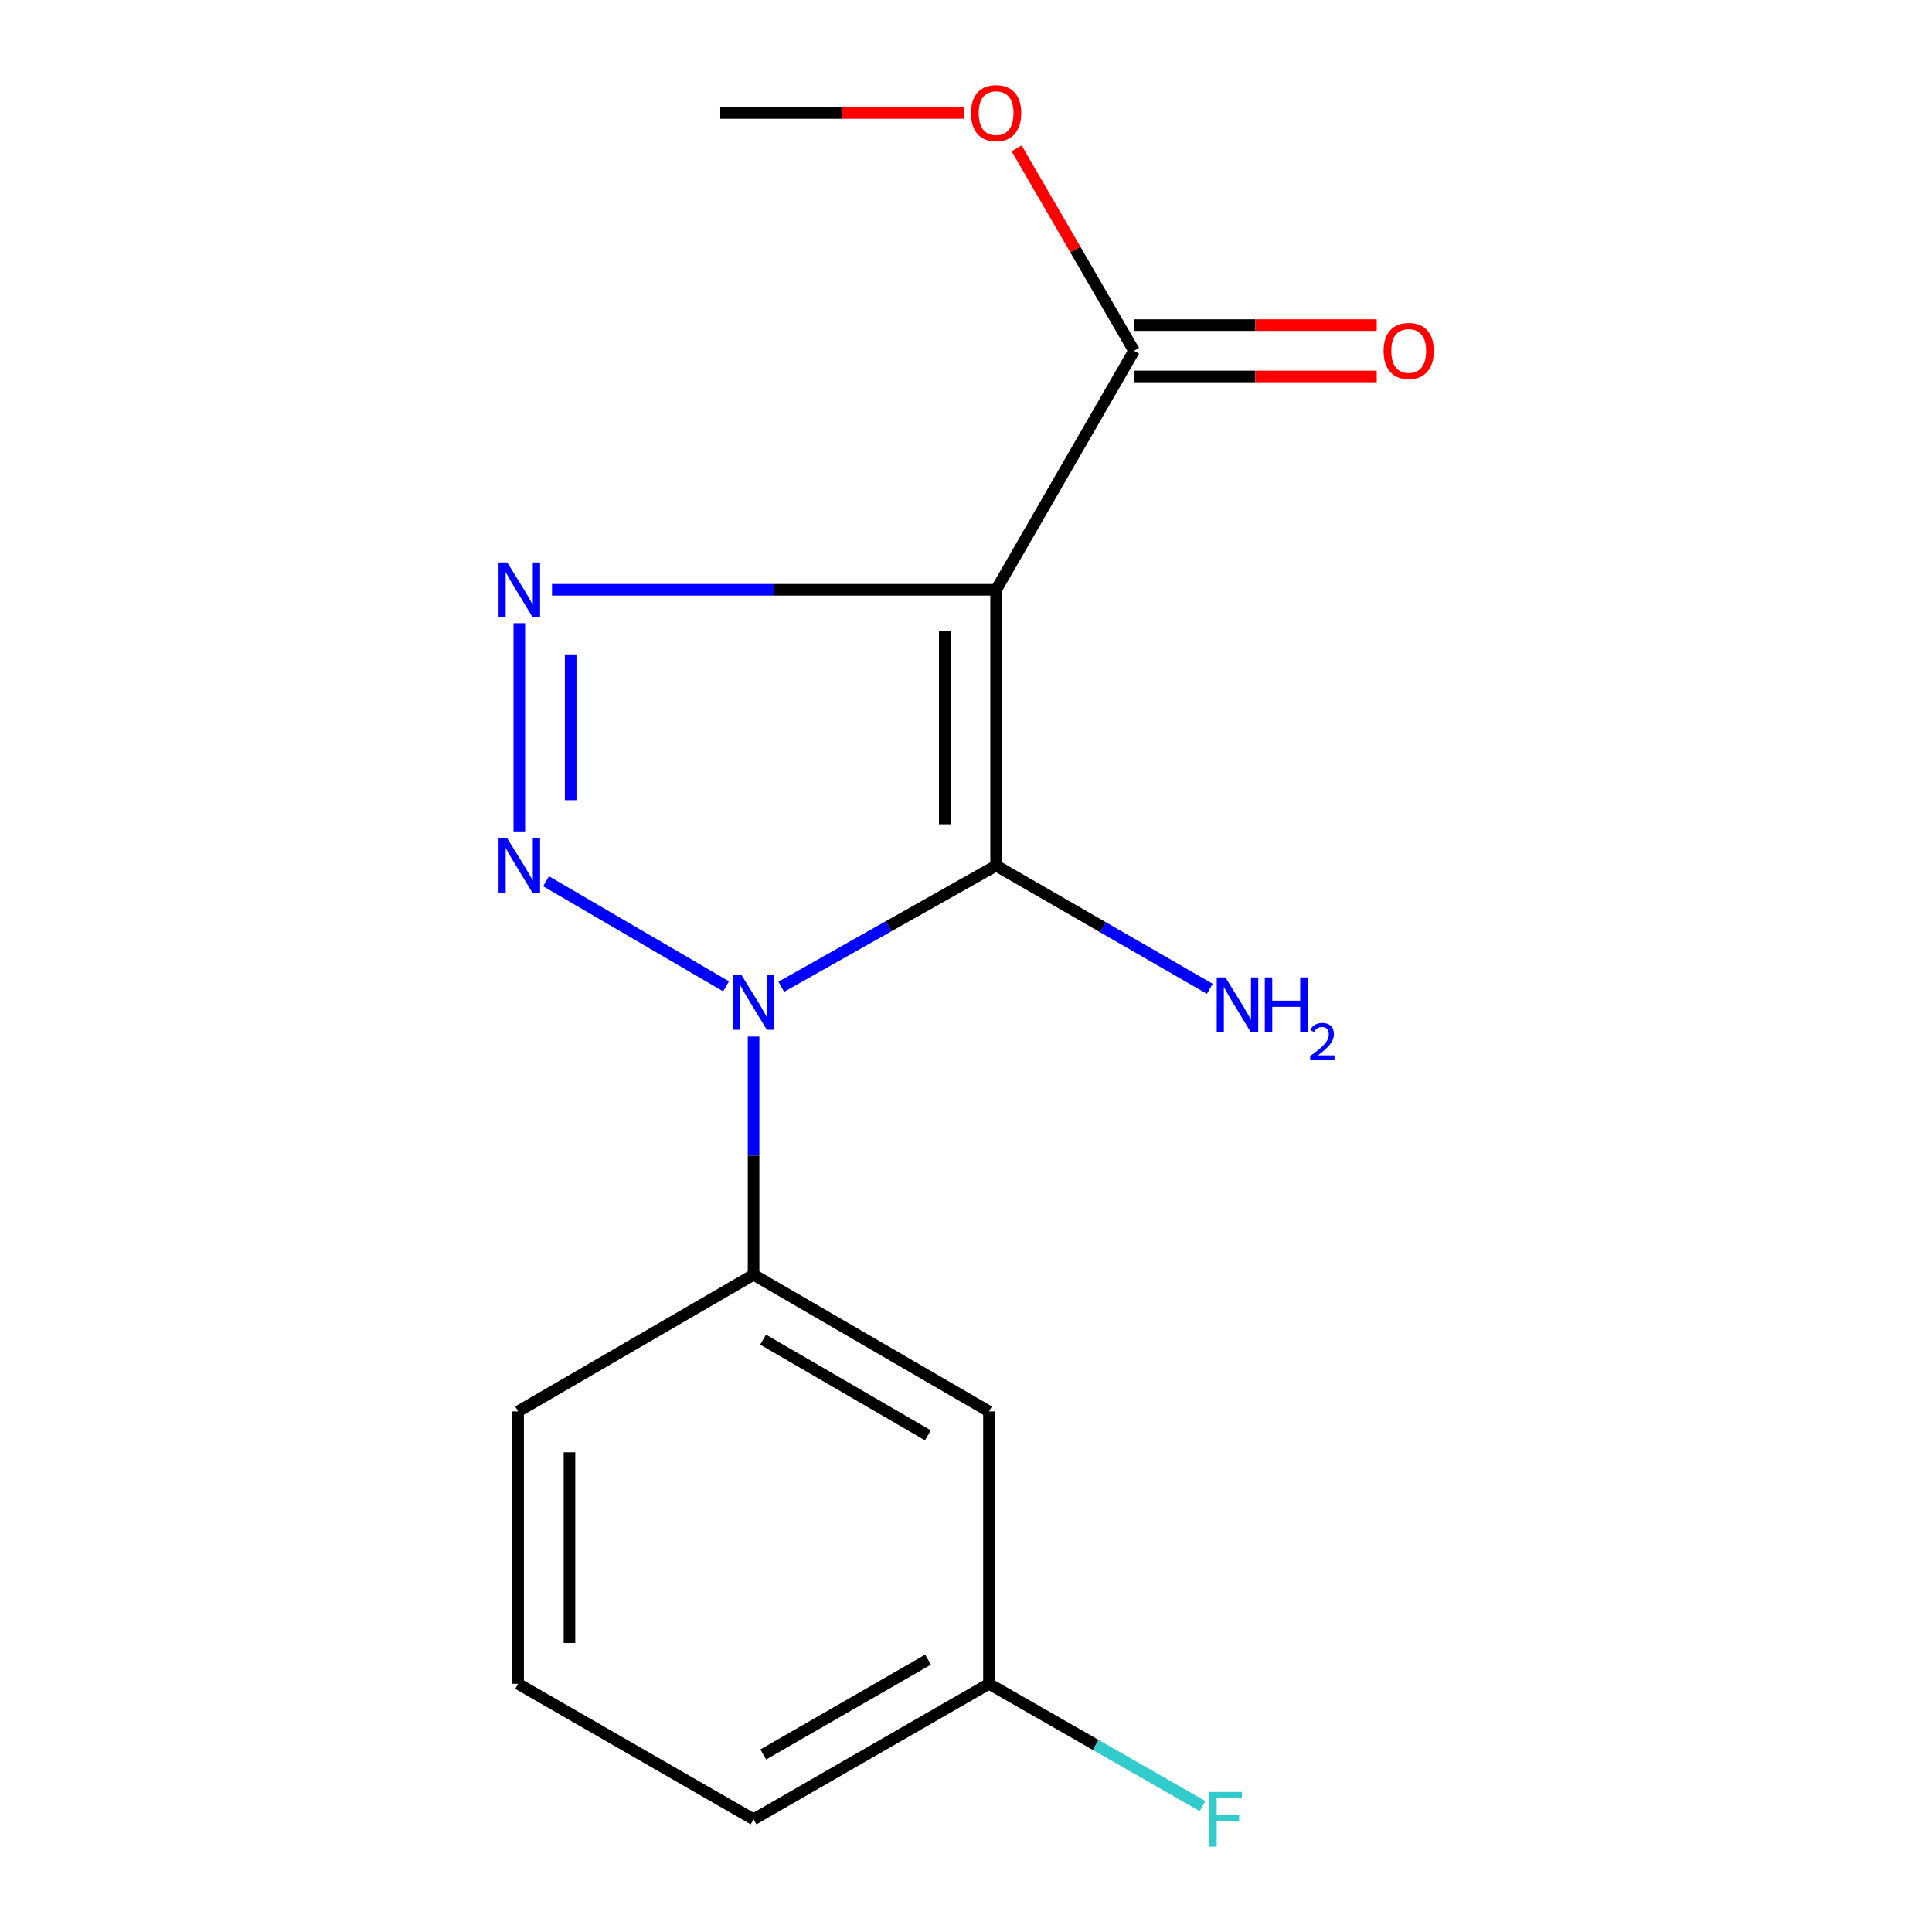 <?xml version='1.0' encoding='iso-8859-1'?>
<svg version='1.1' baseProfile='full'
              xmlns='http://www.w3.org/2000/svg'
                      xmlns:rdkit='http://www.rdkit.org/xml'
                      xmlns:xlink='http://www.w3.org/1999/xlink'
                  xml:space='preserve'
width='1000px' height='1000px' viewBox='0 0 1000 1000'>
<!-- END OF HEADER -->
<rect style='opacity:1.0;fill:#FFFFFF;stroke:none' width='1000' height='1000' x='0' y='0'> </rect>
<path class='bond-0' d='M 404.385,510.756 L 459.986,479.408' style='fill:none;fill-rule:evenodd;stroke:#0000FF;stroke-width:6px;stroke-linecap:butt;stroke-linejoin:miter;stroke-opacity:1' />
<path class='bond-0' d='M 459.986,479.408 L 515.587,448.059' style='fill:none;fill-rule:evenodd;stroke:#000000;stroke-width:6px;stroke-linecap:butt;stroke-linejoin:miter;stroke-opacity:1' />
<path class='bond-2' d='M 375.792,510.524 L 282.632,456.137' style='fill:none;fill-rule:evenodd;stroke:#0000FF;stroke-width:6px;stroke-linecap:butt;stroke-linejoin:miter;stroke-opacity:1' />
<path class='bond-4' d='M 390.042,536.527 L 390.042,598.159' style='fill:none;fill-rule:evenodd;stroke:#0000FF;stroke-width:6px;stroke-linecap:butt;stroke-linejoin:miter;stroke-opacity:1' />
<path class='bond-4' d='M 390.042,598.159 L 390.042,659.791' style='fill:none;fill-rule:evenodd;stroke:#000000;stroke-width:6px;stroke-linecap:butt;stroke-linejoin:miter;stroke-opacity:1' />
<path class='bond-1' d='M 515.587,448.059 L 515.587,305.279' style='fill:none;fill-rule:evenodd;stroke:#000000;stroke-width:6px;stroke-linecap:butt;stroke-linejoin:miter;stroke-opacity:1' />
<path class='bond-1' d='M 489.004,426.642 L 489.004,326.696' style='fill:none;fill-rule:evenodd;stroke:#000000;stroke-width:6px;stroke-linecap:butt;stroke-linejoin:miter;stroke-opacity:1' />
<path class='bond-7' d='M 515.587,448.059 L 570.884,479.93' style='fill:none;fill-rule:evenodd;stroke:#000000;stroke-width:6px;stroke-linecap:butt;stroke-linejoin:miter;stroke-opacity:1' />
<path class='bond-7' d='M 570.884,479.93 L 626.181,511.801' style='fill:none;fill-rule:evenodd;stroke:#0000FF;stroke-width:6px;stroke-linecap:butt;stroke-linejoin:miter;stroke-opacity:1' />
<path class='bond-5' d='M 515.587,305.279 L 586.977,181.566' style='fill:none;fill-rule:evenodd;stroke:#000000;stroke-width:6px;stroke-linecap:butt;stroke-linejoin:miter;stroke-opacity:1' />
<path class='bond-16' d='M 515.587,305.279 L 400.646,305.279' style='fill:none;fill-rule:evenodd;stroke:#000000;stroke-width:6px;stroke-linecap:butt;stroke-linejoin:miter;stroke-opacity:1' />
<path class='bond-16' d='M 400.646,305.279 L 285.705,305.279' style='fill:none;fill-rule:evenodd;stroke:#0000FF;stroke-width:6px;stroke-linecap:butt;stroke-linejoin:miter;stroke-opacity:1' />
<path class='bond-3' d='M 268.795,430.329 L 268.795,322.566' style='fill:none;fill-rule:evenodd;stroke:#0000FF;stroke-width:6px;stroke-linecap:butt;stroke-linejoin:miter;stroke-opacity:1' />
<path class='bond-3' d='M 295.378,414.165 L 295.378,338.73' style='fill:none;fill-rule:evenodd;stroke:#0000FF;stroke-width:6px;stroke-linecap:butt;stroke-linejoin:miter;stroke-opacity:1' />
<path class='bond-6' d='M 390.042,659.791 L 511.895,730.561' style='fill:none;fill-rule:evenodd;stroke:#000000;stroke-width:6px;stroke-linecap:butt;stroke-linejoin:miter;stroke-opacity:1' />
<path class='bond-6' d='M 394.97,693.394 L 480.267,742.933' style='fill:none;fill-rule:evenodd;stroke:#000000;stroke-width:6px;stroke-linecap:butt;stroke-linejoin:miter;stroke-opacity:1' />
<path class='bond-12' d='M 390.042,659.791 L 268.174,730.561' style='fill:none;fill-rule:evenodd;stroke:#000000;stroke-width:6px;stroke-linecap:butt;stroke-linejoin:miter;stroke-opacity:1' />
<path class='bond-8' d='M 586.977,194.857 L 649.787,194.857' style='fill:none;fill-rule:evenodd;stroke:#000000;stroke-width:6px;stroke-linecap:butt;stroke-linejoin:miter;stroke-opacity:1' />
<path class='bond-8' d='M 649.787,194.857 L 712.596,194.857' style='fill:none;fill-rule:evenodd;stroke:#FF0000;stroke-width:6px;stroke-linecap:butt;stroke-linejoin:miter;stroke-opacity:1' />
<path class='bond-8' d='M 586.977,168.274 L 649.787,168.274' style='fill:none;fill-rule:evenodd;stroke:#000000;stroke-width:6px;stroke-linecap:butt;stroke-linejoin:miter;stroke-opacity:1' />
<path class='bond-8' d='M 649.787,168.274 L 712.596,168.274' style='fill:none;fill-rule:evenodd;stroke:#FF0000;stroke-width:6px;stroke-linecap:butt;stroke-linejoin:miter;stroke-opacity:1' />
<path class='bond-10' d='M 586.977,181.566 L 556.594,129.178' style='fill:none;fill-rule:evenodd;stroke:#000000;stroke-width:6px;stroke-linecap:butt;stroke-linejoin:miter;stroke-opacity:1' />
<path class='bond-10' d='M 556.594,129.178 L 526.21,76.79' style='fill:none;fill-rule:evenodd;stroke:#FF0000;stroke-width:6px;stroke-linecap:butt;stroke-linejoin:miter;stroke-opacity:1' />
<path class='bond-9' d='M 511.895,730.561 L 511.895,871.539' style='fill:none;fill-rule:evenodd;stroke:#000000;stroke-width:6px;stroke-linecap:butt;stroke-linejoin:miter;stroke-opacity:1' />
<path class='bond-11' d='M 511.895,871.539 L 567.165,903.185' style='fill:none;fill-rule:evenodd;stroke:#000000;stroke-width:6px;stroke-linecap:butt;stroke-linejoin:miter;stroke-opacity:1' />
<path class='bond-11' d='M 567.165,903.185 L 622.434,934.831' style='fill:none;fill-rule:evenodd;stroke:#33CCCC;stroke-width:6px;stroke-linecap:butt;stroke-linejoin:miter;stroke-opacity:1' />
<path class='bond-17' d='M 511.895,871.539 L 390.042,941.673' style='fill:none;fill-rule:evenodd;stroke:#000000;stroke-width:6px;stroke-linecap:butt;stroke-linejoin:miter;stroke-opacity:1' />
<path class='bond-17' d='M 480.356,859.02 L 395.059,908.114' style='fill:none;fill-rule:evenodd;stroke:#000000;stroke-width:6px;stroke-linecap:butt;stroke-linejoin:miter;stroke-opacity:1' />
<path class='bond-15' d='M 499.017,58.472 L 435.905,58.472' style='fill:none;fill-rule:evenodd;stroke:#FF0000;stroke-width:6px;stroke-linecap:butt;stroke-linejoin:miter;stroke-opacity:1' />
<path class='bond-15' d='M 435.905,58.472 L 372.793,58.472' style='fill:none;fill-rule:evenodd;stroke:#000000;stroke-width:6px;stroke-linecap:butt;stroke-linejoin:miter;stroke-opacity:1' />
<path class='bond-13' d='M 268.174,730.561 L 268.174,871.539' style='fill:none;fill-rule:evenodd;stroke:#000000;stroke-width:6px;stroke-linecap:butt;stroke-linejoin:miter;stroke-opacity:1' />
<path class='bond-13' d='M 294.757,751.708 L 294.757,850.392' style='fill:none;fill-rule:evenodd;stroke:#000000;stroke-width:6px;stroke-linecap:butt;stroke-linejoin:miter;stroke-opacity:1' />
<path class='bond-14' d='M 268.174,871.539 L 390.042,941.673' style='fill:none;fill-rule:evenodd;stroke:#000000;stroke-width:6px;stroke-linecap:butt;stroke-linejoin:miter;stroke-opacity:1' />
<path  class='atom-0' d='M 383.782 504.683
L 393.062 519.683
Q 393.982 521.163, 395.462 523.843
Q 396.942 526.523, 397.022 526.683
L 397.022 504.683
L 400.782 504.683
L 400.782 533.003
L 396.902 533.003
L 386.942 516.603
Q 385.782 514.683, 384.542 512.483
Q 383.342 510.283, 382.982 509.603
L 382.982 533.003
L 379.302 533.003
L 379.302 504.683
L 383.782 504.683
' fill='#0000FF'/>
<path  class='atom-3' d='M 262.535 433.899
L 271.815 448.899
Q 272.735 450.379, 274.215 453.059
Q 275.695 455.739, 275.775 455.899
L 275.775 433.899
L 279.535 433.899
L 279.535 462.219
L 275.655 462.219
L 265.695 445.819
Q 264.535 443.899, 263.295 441.699
Q 262.095 439.499, 261.735 438.819
L 261.735 462.219
L 258.055 462.219
L 258.055 433.899
L 262.535 433.899
' fill='#0000FF'/>
<path  class='atom-4' d='M 262.535 291.119
L 271.815 306.119
Q 272.735 307.599, 274.215 310.279
Q 275.695 312.959, 275.775 313.119
L 275.775 291.119
L 279.535 291.119
L 279.535 319.439
L 275.655 319.439
L 265.695 303.039
Q 264.535 301.119, 263.295 298.919
Q 262.095 296.719, 261.735 296.039
L 261.735 319.439
L 258.055 319.439
L 258.055 291.119
L 262.535 291.119
' fill='#0000FF'/>
<path  class='atom-8' d='M 634.266 505.909
L 643.546 520.909
Q 644.466 522.389, 645.946 525.069
Q 647.426 527.749, 647.506 527.909
L 647.506 505.909
L 651.266 505.909
L 651.266 534.229
L 647.386 534.229
L 637.426 517.829
Q 636.266 515.909, 635.026 513.709
Q 633.826 511.509, 633.466 510.829
L 633.466 534.229
L 629.786 534.229
L 629.786 505.909
L 634.266 505.909
' fill='#0000FF'/>
<path  class='atom-8' d='M 654.666 505.909
L 658.506 505.909
L 658.506 517.949
L 672.986 517.949
L 672.986 505.909
L 676.826 505.909
L 676.826 534.229
L 672.986 534.229
L 672.986 521.149
L 658.506 521.149
L 658.506 534.229
L 654.666 534.229
L 654.666 505.909
' fill='#0000FF'/>
<path  class='atom-8' d='M 678.199 533.235
Q 678.886 531.467, 680.522 530.49
Q 682.159 529.487, 684.43 529.487
Q 687.254 529.487, 688.838 531.018
Q 690.422 532.549, 690.422 535.268
Q 690.422 538.04, 688.363 540.627
Q 686.33 543.215, 682.106 546.277
L 690.739 546.277
L 690.739 548.389
L 678.146 548.389
L 678.146 546.62
Q 681.631 544.139, 683.69 542.291
Q 685.776 540.443, 686.779 538.779
Q 687.782 537.116, 687.782 535.4
Q 687.782 533.605, 686.885 532.602
Q 685.987 531.599, 684.43 531.599
Q 682.925 531.599, 681.922 532.206
Q 680.918 532.813, 680.206 534.159
L 678.199 533.235
' fill='#0000FF'/>
<path  class='atom-9' d='M 716.151 181.646
Q 716.151 174.846, 719.511 171.046
Q 722.871 167.246, 729.151 167.246
Q 735.431 167.246, 738.791 171.046
Q 742.151 174.846, 742.151 181.646
Q 742.151 188.526, 738.751 192.446
Q 735.351 196.326, 729.151 196.326
Q 722.911 196.326, 719.511 192.446
Q 716.151 188.566, 716.151 181.646
M 729.151 193.126
Q 733.471 193.126, 735.791 190.246
Q 738.151 187.326, 738.151 181.646
Q 738.151 176.086, 735.791 173.286
Q 733.471 170.446, 729.151 170.446
Q 724.831 170.446, 722.471 173.246
Q 720.151 176.046, 720.151 181.646
Q 720.151 187.366, 722.471 190.246
Q 724.831 193.126, 729.151 193.126
' fill='#FF0000'/>
<path  class='atom-11' d='M 502.587 58.552
Q 502.587 51.752, 505.947 47.952
Q 509.307 44.152, 515.587 44.152
Q 521.867 44.152, 525.227 47.952
Q 528.587 51.752, 528.587 58.552
Q 528.587 65.432, 525.187 69.352
Q 521.787 73.232, 515.587 73.232
Q 509.347 73.232, 505.947 69.352
Q 502.587 65.472, 502.587 58.552
M 515.587 70.032
Q 519.907 70.032, 522.227 67.152
Q 524.587 64.232, 524.587 58.552
Q 524.587 52.992, 522.227 50.192
Q 519.907 47.352, 515.587 47.352
Q 511.267 47.352, 508.907 50.152
Q 506.587 52.952, 506.587 58.552
Q 506.587 64.272, 508.907 67.152
Q 511.267 70.032, 515.587 70.032
' fill='#FF0000'/>
<path  class='atom-12' d='M 625.963 927.513
L 642.803 927.513
L 642.803 930.753
L 629.763 930.753
L 629.763 939.353
L 641.363 939.353
L 641.363 942.633
L 629.763 942.633
L 629.763 955.833
L 625.963 955.833
L 625.963 927.513
' fill='#33CCCC'/>
</svg>
